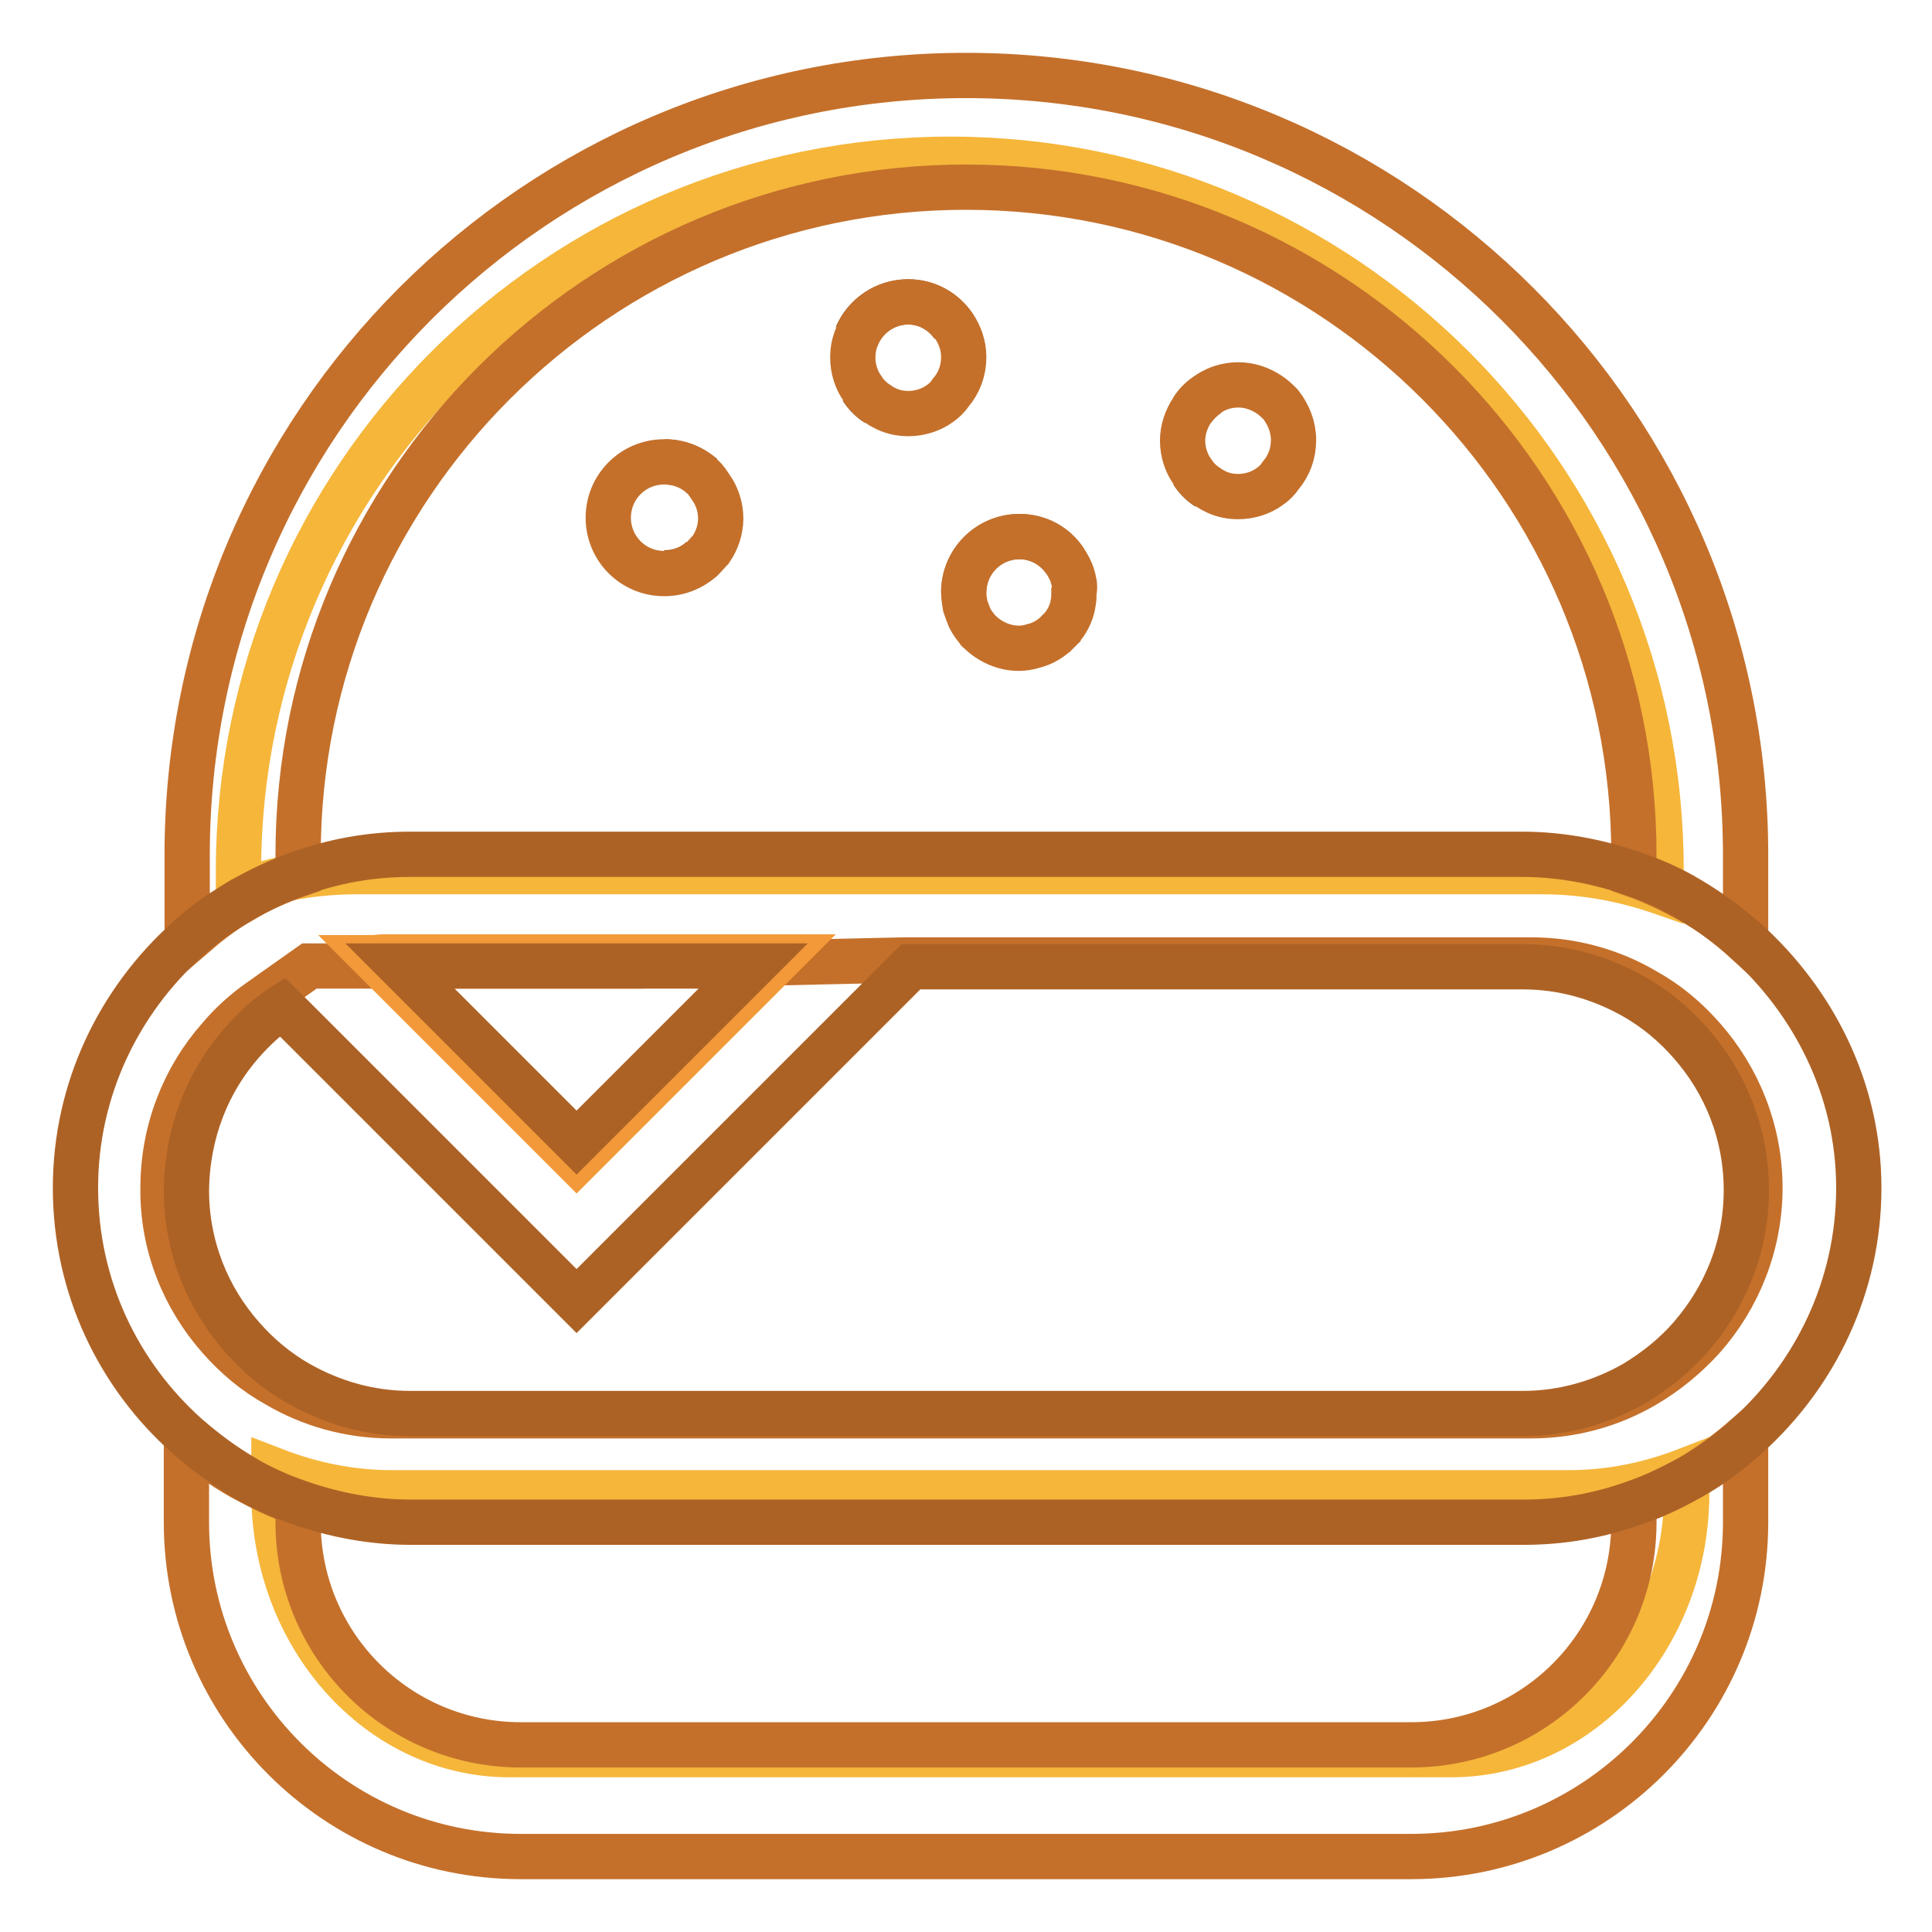 <?xml version="1.0" encoding="utf-8"?>
<!-- Svg Vector Icons : http://www.onlinewebfonts.com/icon -->
<!DOCTYPE svg PUBLIC "-//W3C//DTD SVG 1.1//EN" "http://www.w3.org/Graphics/SVG/1.1/DTD/svg11.dtd">
<svg version="1.1" xmlns="http://www.w3.org/2000/svg" xmlns:xlink="http://www.w3.org/1999/xlink" x="0px" y="0px" viewBox="0 0 256 256" enable-background="new 0 0 256 256" xml:space="preserve">
<g> <path stroke-width="6" fill-opacity="0" stroke="#f5b63a"  d="M125.9,21.1c-52,0-94.3,42.3-94.3,94.3v2.8c4.9-1.8,10.2-2.7,15.7-2.7h157.1c5.5,0,10.8,1,15.7,2.7v-2.8 C220.2,63.4,177.9,21.1,125.9,21.1z M67.5,232.5h124.8c17.2,0,31.2-15.6,31.2-34.7v-3c-4.9,1.9-10.1,3-15.6,3H51.9 c-5.5,0-10.7-1.1-15.6-3v3C36.3,216.9,50.3,232.5,67.5,232.5z"/> <path stroke-width="6" fill-opacity="0" stroke="#c4702b"  d="M216.5,199.2v2.5c0,16.3-13.2,29.5-29.5,29.5H69c-16.3,0-29.5-13.2-29.5-29.5v-2.5c-2.6-0.9-5-2.1-7.4-3.4 c-2.7-1.5-5.1-3.3-7.4-5.4v11.3c0,24.4,19.8,44.3,44.3,44.3h118c24.4,0,44.3-19.8,44.3-44.3v-11.3c-2.3,2-4.7,3.8-7.4,5.4 C221.5,197.2,219.1,198.3,216.5,199.2z M29.1,177.3c2.2,2.5,4.7,4.6,7.6,6.2c4.4,2.6,9.6,4.1,15.1,4.1h151.1 c5.5,0,10.7-1.5,15.1-4.1c2.9-1.7,5.4-3.8,7.6-6.2c4.7-5.3,7.6-12.3,7.6-19.9c0-7.6-2.9-14.6-7.6-19.9c-2.2-2.5-4.7-4.6-7.6-6.2 c-4.4-2.6-9.6-4.1-15.1-4.1h-83.1L84.3,128H41l-6.5,4.6c-2,1.4-3.8,3-5.4,4.9c-4.7,5.3-7.5,12.3-7.5,19.9 C21.5,165,24.4,172,29.1,177.3z"/> <path stroke-width="6" fill-opacity="0" stroke="#f39939"  d="M49.4,126.9l27,27l27.1-27.1H50.8C50.3,126.8,49.9,126.9,49.4,126.9z"/> <path stroke-width="6" fill-opacity="0" stroke="#f5b63a"  d="M53,128.1L53,128.1c0.5,0,0.9,0,1.3,0H53z"/> <path stroke-width="6" fill-opacity="0" stroke="#c4702b"  d="M32.1,119.3c2.3-1.4,4.8-2.5,7.4-3.4v-2.6c0-48.8,39.7-88.5,88.5-88.5s88.5,39.7,88.5,88.5v2.6 c2.6,0.9,5,2.1,7.4,3.4c2.7,1.5,5.1,3.3,7.4,5.4v-11.4C231.3,56.2,185,10,128,10C71,10,24.8,56.2,24.8,113.3v11.4 c0.7-0.6,1.4-1.2,2.1-1.8C28.6,121.5,30.3,120.3,32.1,119.3z"/> <path stroke-width="6" fill-opacity="0" stroke="#ad6225"  d="M88.1,61.2c1.9,0,3.6,0.7,5,1.9C91.7,61.9,90,61.2,88.1,61.2z M93,74c-1.3,1.2-3,1.9-5,1.9 C90,76,91.7,75.2,93,74z"/> <path stroke-width="6" fill-opacity="0" stroke="#c4702b"  d="M93,63.1c-1.3-1.2-3-1.9-5-1.9c-4.1,0-7.4,3.3-7.4,7.4c0,4.1,3.3,7.4,7.4,7.4c1.9,0,3.6-0.7,5-1.9 c0.4-0.4,0.8-0.9,1.2-1.3c0.8-1.2,1.3-2.6,1.3-4.1c0-1.5-0.5-3-1.3-4.1C93.8,64,93.5,63.5,93,63.1z"/> <path stroke-width="6" fill-opacity="0" stroke="#ad6225"  d="M114.2,51.5c0.5,0.8,1.2,1.5,2,2C115.4,53,114.7,52.3,114.2,51.5z M120.3,40c2.5,0,4.7,1.2,6,3.2 C125,41.3,122.8,40,120.3,40c-3.1,0-5.7,1.9-6.8,4.5C114.6,41.9,117.3,40,120.3,40z"/> <path stroke-width="6" fill-opacity="0" stroke="#c4702b"  d="M126.4,43.2c-1.3-1.9-3.5-3.2-6-3.2c-3.1,0-5.7,1.9-6.8,4.5c-0.4,0.9-0.6,1.8-0.6,2.9c0,1.5,0.5,3,1.3,4.1 c0.5,0.8,1.2,1.5,2,2c0.4,0.3,0.8,0.5,1.2,0.7c0.9,0.4,1.8,0.6,2.9,0.6c1.5,0,3-0.5,4.1-1.3c0.6-0.4,1.1-0.9,1.5-1.5 c1.1-1.3,1.7-2.9,1.7-4.7C127.7,45.8,127.2,44.4,126.4,43.2z"/> <path stroke-width="6" fill-opacity="0" stroke="#ad6225"  d="M160,52.3c-0.8,0.5-1.5,1.2-2,2C158.5,53.6,159.2,52.9,160,52.3z M158,62.6c0.5,0.8,1.2,1.5,2,2 C159.2,64,158.5,63.4,158,62.6z"/> <path stroke-width="6" fill-opacity="0" stroke="#c4702b"  d="M168.2,52.3c-1.2-0.8-2.6-1.3-4.1-1.3c-1,0-2,0.2-2.9,0.6c-0.4,0.2-0.9,0.4-1.2,0.7c-0.8,0.5-1.5,1.2-2,2 c-0.8,1.2-1.3,2.6-1.3,4.1c0,1.5,0.5,3,1.3,4.1c0.5,0.8,1.2,1.5,2,2c0.4,0.3,0.8,0.5,1.2,0.7c0.9,0.4,1.8,0.6,2.9,0.6 c1.5,0,3-0.5,4.1-1.3c0.6-0.4,1.1-0.9,1.5-1.5c1.1-1.3,1.7-2.9,1.7-4.7c0-1.8-0.7-3.4-1.7-4.7C169.3,53.2,168.8,52.7,168.2,52.3z" /> <path stroke-width="6" fill-opacity="0" stroke="#ad6225"  d="M135.1,71.1c2.5,0,4.7,1.2,6,3.2C139.8,72.4,137.6,71.1,135.1,71.1c-4.1,0-7.4,3.3-7.4,7.4 C127.7,74.4,131,71.1,135.1,71.1z"/> <path stroke-width="6" fill-opacity="0" stroke="#c4702b"  d="M142.1,76.3c-0.2-0.7-0.6-1.4-1-2c-1.3-1.9-3.5-3.2-6-3.2c-4.1,0-7.4,3.3-7.4,7.4c0,0.6,0.1,1.2,0.2,1.8 c0.2,0.6,0.4,1.1,0.6,1.6c0.3,0.6,0.7,1.1,1.1,1.6c0,0.1,0.1,0.1,0.2,0.2c1.3,1.3,3.2,2.2,5.2,2.2c0.6,0,1.3-0.1,1.9-0.3 c1.3-0.3,2.4-1,3.3-1.9c0,0,0-0.1,0.1-0.1c1-1,1.7-2.3,1.9-3.7c0.1-0.5,0.1-0.9,0.1-1.5C142.5,77.7,142.3,77,142.1,76.3z"/> <path stroke-width="6" fill-opacity="0" stroke="#ad6225"  d="M231.3,124.6c-2.3-2-4.7-3.8-7.4-5.4c-2.3-1.4-4.8-2.5-7.4-3.4c-4.6-1.6-9.6-2.6-14.8-2.6H54.3 c-5.2,0-10.1,0.9-14.8,2.6c-2.6,0.9-5,2.1-7.4,3.4c-1.8,1.1-3.6,2.2-5.2,3.5c-0.7,0.6-1.5,1.2-2.1,1.8c-9,8.1-14.8,19.8-14.8,32.9 s5.7,24.8,14.8,32.9c2.3,2,4.7,3.8,7.4,5.4c2.3,1.4,4.8,2.5,7.4,3.4c4.6,1.6,9.6,2.6,14.8,2.6h147.5c5.2,0,10.1-0.9,14.8-2.6 c2.6-0.9,5-2.1,7.4-3.4c2.7-1.5,5.1-3.3,7.4-5.4c9-8.1,14.8-19.8,14.8-32.9S240.3,132.7,231.3,124.6z M32.1,138.1 c1.6-1.8,3.3-3.4,5.3-4.7l2.1,2.1l36.9,36.9l44.3-44.3h81.1c5.4,0,10.4,1.5,14.8,4c2.8,1.6,5.3,3.7,7.4,6.1 c4.6,5.2,7.4,12,7.4,19.5c0,7.5-2.8,14.2-7.4,19.5c-2.1,2.4-4.6,4.4-7.4,6.1c-4.4,2.5-9.4,4-14.8,4H54.3c-5.4,0-10.4-1.5-14.8-4 c-2.8-1.6-5.3-3.7-7.4-6.1c-4.6-5.2-7.4-12-7.4-19.5C24.8,150.1,27.5,143.3,32.1,138.1z M76.4,151.4l-23.3-23.3L53,128h46.8 L76.4,151.4z"/></g>
</svg>